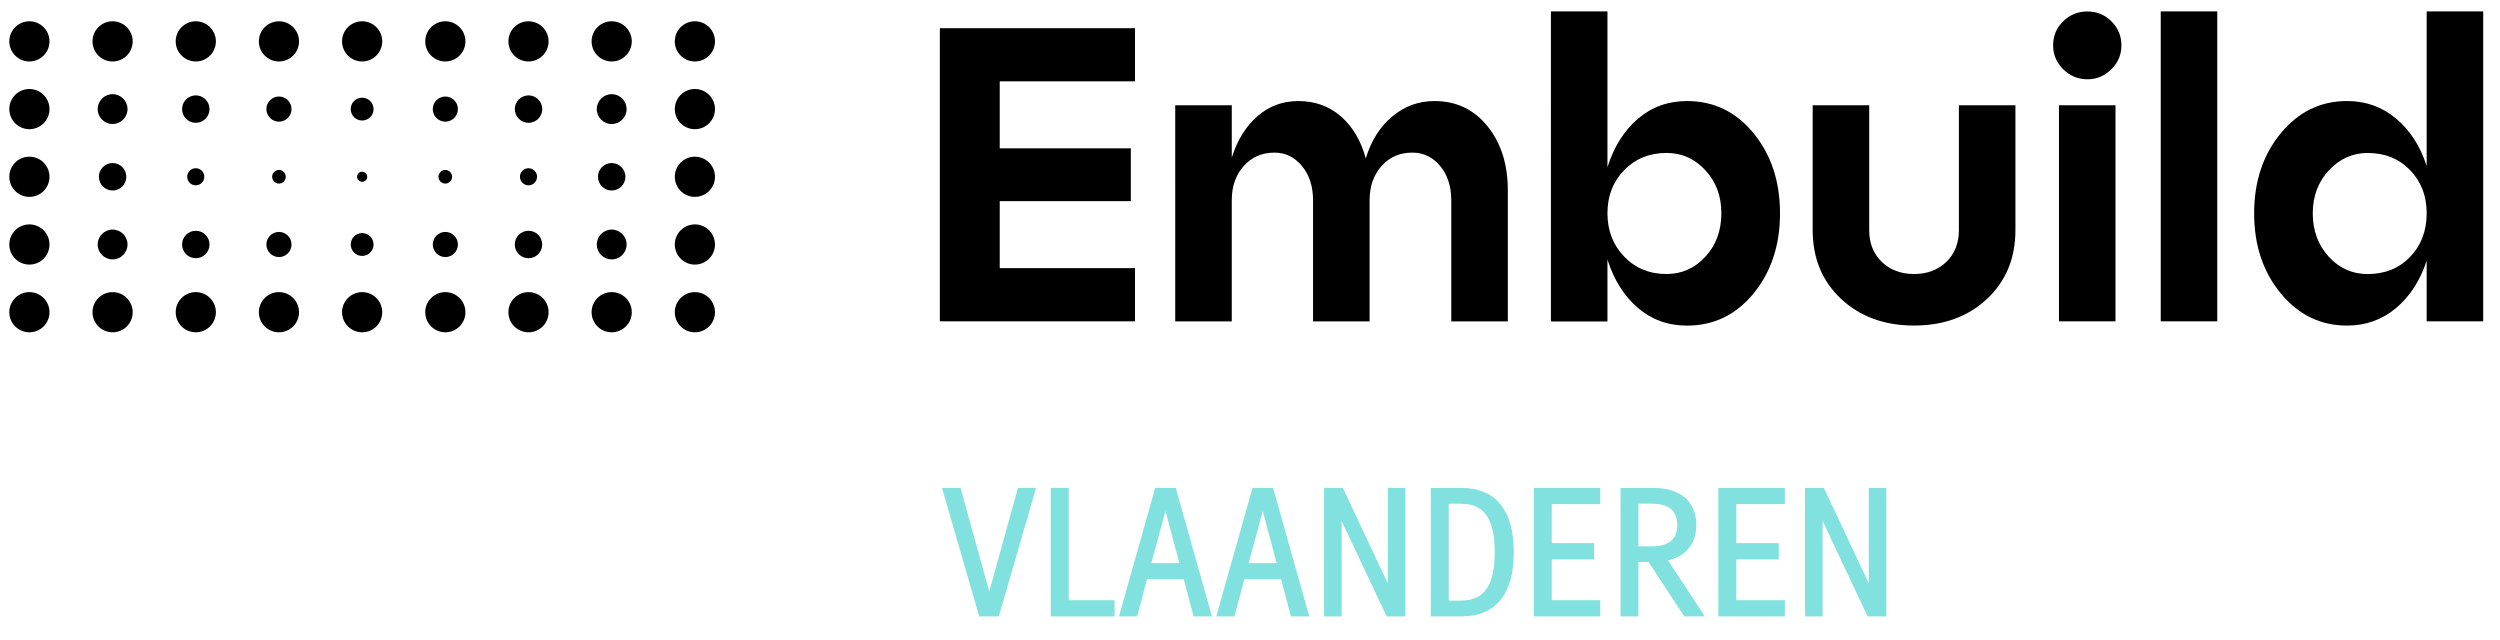 <svg xmlns:xlink="http://www.w3.org/1999/xlink" xmlns="http://www.w3.org/2000/svg" viewBox="0 0 628.34 160.84" width="628.34" height="160.84"><path d="M285.27,80.77h-49.05V7.08h49.05v13.37h-34v16.84h32.95v13.26h-32.95v16.84h34v13.37Z"></path><path d="M360.54,25.4c5.47,0,9.91,2.1,13.32,6.32,3.4,4.21,5.11,9.58,5.11,16.11v32.95h-14.21v-30.42c0-3.51-.93-6.39-2.79-8.63-1.86-2.25-4.19-3.37-7-3.37-3.16,0-5.74,1.12-7.74,3.37-2,2.25-3,5.12-3,8.63v30.42h-14.21v-30.42c0-3.51-.93-6.39-2.79-8.63-1.86-2.25-4.16-3.37-6.9-3.37-3.16,0-5.74,1.12-7.74,3.37-2,2.25-3,5.12-3,8.63v30.42h-14.21V26.45h14.21v13.16c1.4-4.42,3.56-7.9,6.47-10.42,2.91-2.53,6.33-3.79,10.26-3.79,4.21,0,7.79,1.3,10.74,3.89,2.95,2.6,5.02,6.11,6.21,10.53,1.33-4.42,3.54-7.93,6.63-10.53,3.09-2.6,6.63-3.89,10.63-3.89Z"></path><path d="M424.01,25.4c6.74,0,12.32,2.7,16.74,8.11,4.42,5.4,6.63,12.11,6.63,20.11s-2.21,14.7-6.63,20.11c-4.42,5.4-10,8.11-16.74,8.11-4.77,0-8.9-1.49-12.37-4.47-3.47-2.98-6.02-7.04-7.63-12.16v15.58h-14.21V2.87h14.21V42.03c1.61-5.12,4.16-9.17,7.63-12.16,3.47-2.98,7.6-4.47,12.37-4.47Zm-5.16,43.47c3.86,0,7.12-1.46,9.79-4.37,2.67-2.91,4-6.54,4-10.9s-1.33-7.88-4-10.79c-2.67-2.91-5.93-4.37-9.79-4.37-4.28,0-7.83,1.44-10.63,4.32-2.81,2.88-4.21,6.49-4.21,10.84s1.4,7.98,4.21,10.9c2.81,2.91,6.35,4.37,10.63,4.37Z"></path><path d="M455.59,57.82V26.45h14.21v31.37c0,3.3,1.05,5.97,3.16,8,2.11,2.04,4.81,3.05,8.11,3.05s6-1.02,8.11-3.05c2.11-2.03,3.16-4.7,3.16-8V26.45h14.21v31.37c0,7.09-2.39,12.86-7.16,17.32-4.77,4.46-10.88,6.68-18.32,6.68s-13.54-2.23-18.32-6.68c-4.77-4.46-7.16-10.23-7.16-17.32Z"></path><path d="M516.02,11.4c0-2.38,.84-4.4,2.53-6.05,1.68-1.65,3.72-2.47,6.11-2.47s4.32,.83,6,2.47c1.68,1.65,2.53,3.67,2.53,6.05s-.84,4.32-2.53,6c-1.68,1.68-3.68,2.53-6,2.53s-4.42-.84-6.11-2.53c-1.68-1.68-2.53-3.68-2.53-6Zm15.68,69.37h-14.21V26.45h14.21v54.32Z"></path><path d="M557.28,80.77h-14.21V2.87h14.21V80.77Z"></path><path d="M609.91,41.72V2.87h14.21V80.77h-14.21v-15.26c-1.62,4.98-4.18,8.95-7.68,11.9-3.51,2.95-7.62,4.42-12.32,4.42-6.67,0-12.23-2.7-16.68-8.11-4.46-5.4-6.68-12.11-6.68-20.11s2.23-14.7,6.68-20.11c4.46-5.4,10.02-8.11,16.68-8.11,4.7,0,8.81,1.47,12.32,4.42,3.51,2.95,6.07,6.91,7.68,11.9Zm-14.84,27.16c4.35,0,7.91-1.44,10.68-4.32,2.77-2.88,4.16-6.53,4.16-10.95s-1.39-7.96-4.16-10.84c-2.77-2.88-6.33-4.32-10.68-4.32-3.79,0-7.04,1.46-9.74,4.37-2.7,2.91-4.05,6.51-4.05,10.79s1.33,7.98,4,10.9c2.67,2.91,5.93,4.37,9.79,4.37Z"></path><path d="M7.39,5.35c-2.79,0-5.05,2.26-5.05,5.05s2.26,5.05,5.05,5.05,5.05-2.26,5.05-5.05-2.26-5.05-5.05-5.05Z"></path><path d="M7.39,22.37c-2.79,0-5.05,2.26-5.05,5.05s2.26,5.05,5.05,5.05,5.05-2.26,5.05-5.05-2.26-5.05-5.05-5.05Z"></path><path d="M7.39,39.38c-2.79,0-5.05,2.26-5.05,5.05s2.26,5.05,5.05,5.05,5.05-2.26,5.05-5.05-2.26-5.05-5.05-5.05Z"></path><path d="M7.39,56.4c-2.79,0-5.05,2.26-5.05,5.05s2.26,5.05,5.05,5.05,5.05-2.26,5.05-5.05-2.26-5.05-5.05-5.05Z"></path><path d="M7.39,73.42c-2.79,0-5.05,2.26-5.05,5.05s2.26,5.05,5.05,5.05,5.05-2.26,5.05-5.05-2.26-5.05-5.05-5.05Z"></path><path d="M28.3,73.42c-2.79,0-5.05,2.26-5.05,5.05s2.26,5.05,5.05,5.05,5.05-2.26,5.05-5.05-2.26-5.05-5.05-5.05Z"></path><path d="M49.21,73.42c-2.79,0-5.05,2.26-5.05,5.05s2.26,5.05,5.05,5.05,5.05-2.26,5.05-5.05-2.26-5.05-5.05-5.05Z"></path><circle cx="70.11" cy="78.47" r="5.05"></circle><path d="M91.02,73.42c-2.79,0-5.05,2.26-5.05,5.05s2.26,5.05,5.05,5.05,5.05-2.26,5.05-5.05-2.26-5.05-5.05-5.05Z"></path><path d="M111.93,73.42c-2.79,0-5.05,2.26-5.05,5.05s2.26,5.05,5.05,5.05,5.05-2.26,5.05-5.05-2.26-5.05-5.05-5.05Z"></path><path d="M132.83,73.42c-2.79,0-5.05,2.26-5.05,5.05s2.26,5.05,5.05,5.05,5.05-2.26,5.05-5.05-2.26-5.05-5.05-5.05Z"></path><path d="M153.74,73.42c-2.79,0-5.05,2.26-5.05,5.05s2.26,5.05,5.05,5.05,5.05-2.26,5.05-5.05-2.26-5.05-5.05-5.05Z"></path><path d="M110.21,44.43c0,.95,.77,1.71,1.71,1.71s1.71-.77,1.71-1.71-.77-1.71-1.71-1.71-1.71,.77-1.71,1.71Z"></path><circle cx="70.11" cy="10.4" r="5.05"></circle><path d="M73.27,27.42c0-1.75-1.42-3.16-3.16-3.16s-3.16,1.42-3.16,3.16,1.42,3.16,3.16,3.16,3.16-1.42,3.16-3.16Z"></path><path d="M68.4,44.43c0,.95,.77,1.71,1.71,1.71s1.71-.77,1.71-1.71-.77-1.71-1.71-1.71-1.71,.77-1.71,1.71Z"></path><path d="M115.09,27.42c0-1.75-1.42-3.16-3.16-3.16s-3.16,1.42-3.16,3.16,1.42,3.16,3.16,3.16,3.16-1.42,3.16-3.16Z"></path><path d="M49.21,5.35c-2.79,0-5.05,2.26-5.05,5.05s2.26,5.05,5.05,5.05,5.05-2.26,5.05-5.05-2.26-5.05-5.05-5.05Z"></path><path d="M52.66,27.42c0-1.91-1.55-3.45-3.45-3.45s-3.45,1.55-3.45,3.45,1.55,3.45,3.45,3.45,3.45-1.55,3.45-3.45Z"></path><path d="M136.29,27.42c0-1.91-1.55-3.45-3.45-3.45s-3.45,1.55-3.45,3.45,1.55,3.45,3.45,3.45,3.45-1.55,3.45-3.45Z"></path><path d="M28.3,5.35c-2.79,0-5.05,2.26-5.05,5.05s2.26,5.05,5.05,5.05,5.05-2.26,5.05-5.05-2.26-5.05-5.05-5.05Z"></path><path d="M28.3,23.67c-2.07,0-3.75,1.68-3.75,3.75s1.68,3.75,3.75,3.75,3.75-1.68,3.75-3.75-1.68-3.75-3.75-3.75Z"></path><path d="M153.74,23.67c-2.07,0-3.75,1.68-3.75,3.75s1.68,3.75,3.75,3.75,3.75-1.68,3.75-3.75-1.68-3.75-3.75-3.75Z"></path><path d="M91.02,5.35c-2.79,0-5.05,2.26-5.05,5.05s2.26,5.05,5.05,5.05,5.05-2.26,5.05-5.05-2.26-5.05-5.05-5.05Z"></path><path d="M111.93,5.35c-2.79,0-5.05,2.26-5.05,5.05s2.26,5.05,5.05,5.05,5.05-2.26,5.05-5.05-2.26-5.05-5.05-5.05Z"></path><path d="M132.83,5.35c-2.79,0-5.05,2.26-5.05,5.05s2.26,5.05,5.05,5.05,5.05-2.26,5.05-5.05-2.26-5.05-5.05-5.05Z"></path><path d="M153.74,5.35c-2.79,0-5.05,2.26-5.05,5.05s2.26,5.05,5.05,5.05,5.05-2.26,5.05-5.05-2.26-5.05-5.05-5.05Z"></path><path d="M174.65,15.45c2.79,0,5.05-2.26,5.05-5.05s-2.26-5.05-5.05-5.05-5.05,2.26-5.05,5.05,2.26,5.05,5.05,5.05Z"></path><path d="M174.65,22.37c-2.79,0-5.05,2.26-5.05,5.05s2.26,5.05,5.05,5.05,5.05-2.26,5.05-5.05-2.26-5.05-5.05-5.05Z"></path><path d="M174.65,39.38c-2.79,0-5.05,2.26-5.05,5.05s2.26,5.05,5.05,5.05,5.05-2.26,5.05-5.05-2.26-5.05-5.05-5.05Z"></path><path d="M174.65,56.4c-2.79,0-5.05,2.26-5.05,5.05s2.26,5.05,5.05,5.05,5.05-2.26,5.05-5.05-2.26-5.05-5.05-5.05Z"></path><path d="M174.65,73.42c-2.79,0-5.05,2.26-5.05,5.05s2.26,5.05,5.05,5.05,5.05-2.26,5.05-5.05-2.26-5.05-5.05-5.05Z"></path><path d="M93.89,27.42c0-1.58-1.28-2.87-2.87-2.87s-2.87,1.28-2.87,2.87,1.28,2.87,2.87,2.87,2.87-1.28,2.87-2.87Z"></path><path d="M111.93,64.61c1.75,0,3.16-1.42,3.16-3.16s-1.42-3.16-3.16-3.16-3.16,1.42-3.16,3.16,1.42,3.16,3.16,3.16Z"></path><path d="M70.11,64.61c1.75,0,3.16-1.42,3.16-3.16s-1.42-3.16-3.16-3.16-3.16,1.42-3.16,3.16,1.42,3.16,3.16,3.16Z"></path><path d="M132.83,64.9c1.91,0,3.45-1.55,3.45-3.45s-1.55-3.45-3.45-3.45-3.45,1.55-3.45,3.45,1.55,3.45,3.45,3.45Z"></path><path d="M130.68,44.43c0,1.19,.96,2.15,2.15,2.15s2.15-.96,2.15-2.15-.96-2.15-2.15-2.15-2.15,.96-2.15,2.15Z"></path><path d="M49.21,64.9c1.91,0,3.45-1.55,3.45-3.45s-1.55-3.45-3.45-3.45-3.45,1.55-3.45,3.45,1.55,3.45,3.45,3.45Z"></path><path d="M47.05,44.43c0,1.19,.96,2.15,2.15,2.15s2.15-.96,2.15-2.15-.96-2.15-2.15-2.15-2.15,.96-2.15,2.15Z"></path><path d="M153.74,65.2c2.07,0,3.75-1.68,3.75-3.75s-1.68-3.75-3.75-3.75-3.75,1.68-3.75,3.75,1.68,3.75,3.75,3.75Z"></path><path d="M153.74,40.98c-1.91,0-3.45,1.55-3.45,3.45s1.55,3.45,3.45,3.45,3.45-1.55,3.45-3.45-1.55-3.45-3.45-3.45Z"></path><path d="M28.3,65.2c2.07,0,3.75-1.68,3.75-3.75s-1.68-3.75-3.75-3.75-3.75,1.68-3.75,3.75,1.68,3.75,3.75,3.75Z"></path><path d="M28.3,40.98c-1.91,0-3.45,1.55-3.45,3.45s1.55,3.45,3.45,3.45,3.45-1.55,3.45-3.45-1.55-3.45-3.45-3.45Z"></path><path d="M91.02,64.32c1.58,0,2.87-1.28,2.87-2.87s-1.28-2.87-2.87-2.87-2.87,1.28-2.87,2.87,1.28,2.87,2.87,2.87Z"></path><path d="M89.75,44.43c0,.7,.57,1.27,1.27,1.27s1.27-.57,1.27-1.27-.57-1.27-1.27-1.27-1.27,.57-1.27,1.27Z"></path><path fill="#80E1DF" d="M236.75,122.63h4.66l7.23,26.04,7.21-26.04h4.55l-9.36,32.3h-4.92l-9.36-32.3Z"></path><path fill="#80E1DF" d="M264.09,122.63h4.5v28.23h11.54v4.07h-16.04v-32.3Z"></path><path fill="#80E1DF" d="M290.32,122.63h5.19l9.1,32.3h-4.61l-2.48-9.36h-9.23l-2.48,9.36h-4.57l9.1-32.3Zm6.09,18.9l-3.49-13.12-3.54,13.12h7.03Z"></path><path fill="#80E1DF" d="M314.78,122.63h5.19l9.1,32.3h-4.61l-2.48-9.36h-9.23l-2.48,9.36h-4.57l9.1-32.3Zm6.09,18.9l-3.49-13.12-3.54,13.12h7.03Z"></path><path fill="#80E1DF" d="M332.79,122.63h4.72l11.29,23.99v-23.99h4.42v32.3h-4.7l-11.32-23.99v23.99h-4.42v-32.3Z"></path><path fill="#80E1DF" d="M359.6,122.63h7.62c8.99,0,13.25,5.91,13.25,16.15s-4.26,16.15-13.25,16.15h-7.62v-32.3Zm7.65,28.32c6.13,0,8.42-4.31,8.42-12.17s-2.29-12.17-8.42-12.17h-3.14v24.35h3.14Z"></path><path fill="#80E1DF" d="M385.5,122.63h16.7v4.06h-12.19v9.82h10.66v4.09h-10.66v10.26h12.19v4.07h-16.7v-32.3Z"></path><path fill="#80E1DF" d="M407.3,122.63h8.13c7.56,0,10.92,3.96,10.92,9.29,0,4.35-2.26,7.78-7.12,8.92l9.25,14.08h-5.16l-8.99-13.69h-2.53v13.69h-4.5v-32.3Zm7.84,14.68c4.31,0,6.42-1.82,6.42-5.38s-2.11-5.34-6.42-5.34h-3.34v10.72h3.34Z"></path><path fill="#80E1DF" d="M431.89,122.63h16.7v4.06h-12.19v9.82h10.66v4.09h-10.66v10.26h12.19v4.07h-16.7v-32.3Z"></path><path fill="#80E1DF" d="M453.68,122.63h4.72l11.29,23.99v-23.99h4.42v32.3h-4.7l-11.32-23.99v23.99h-4.42v-32.3Z"></path></svg>